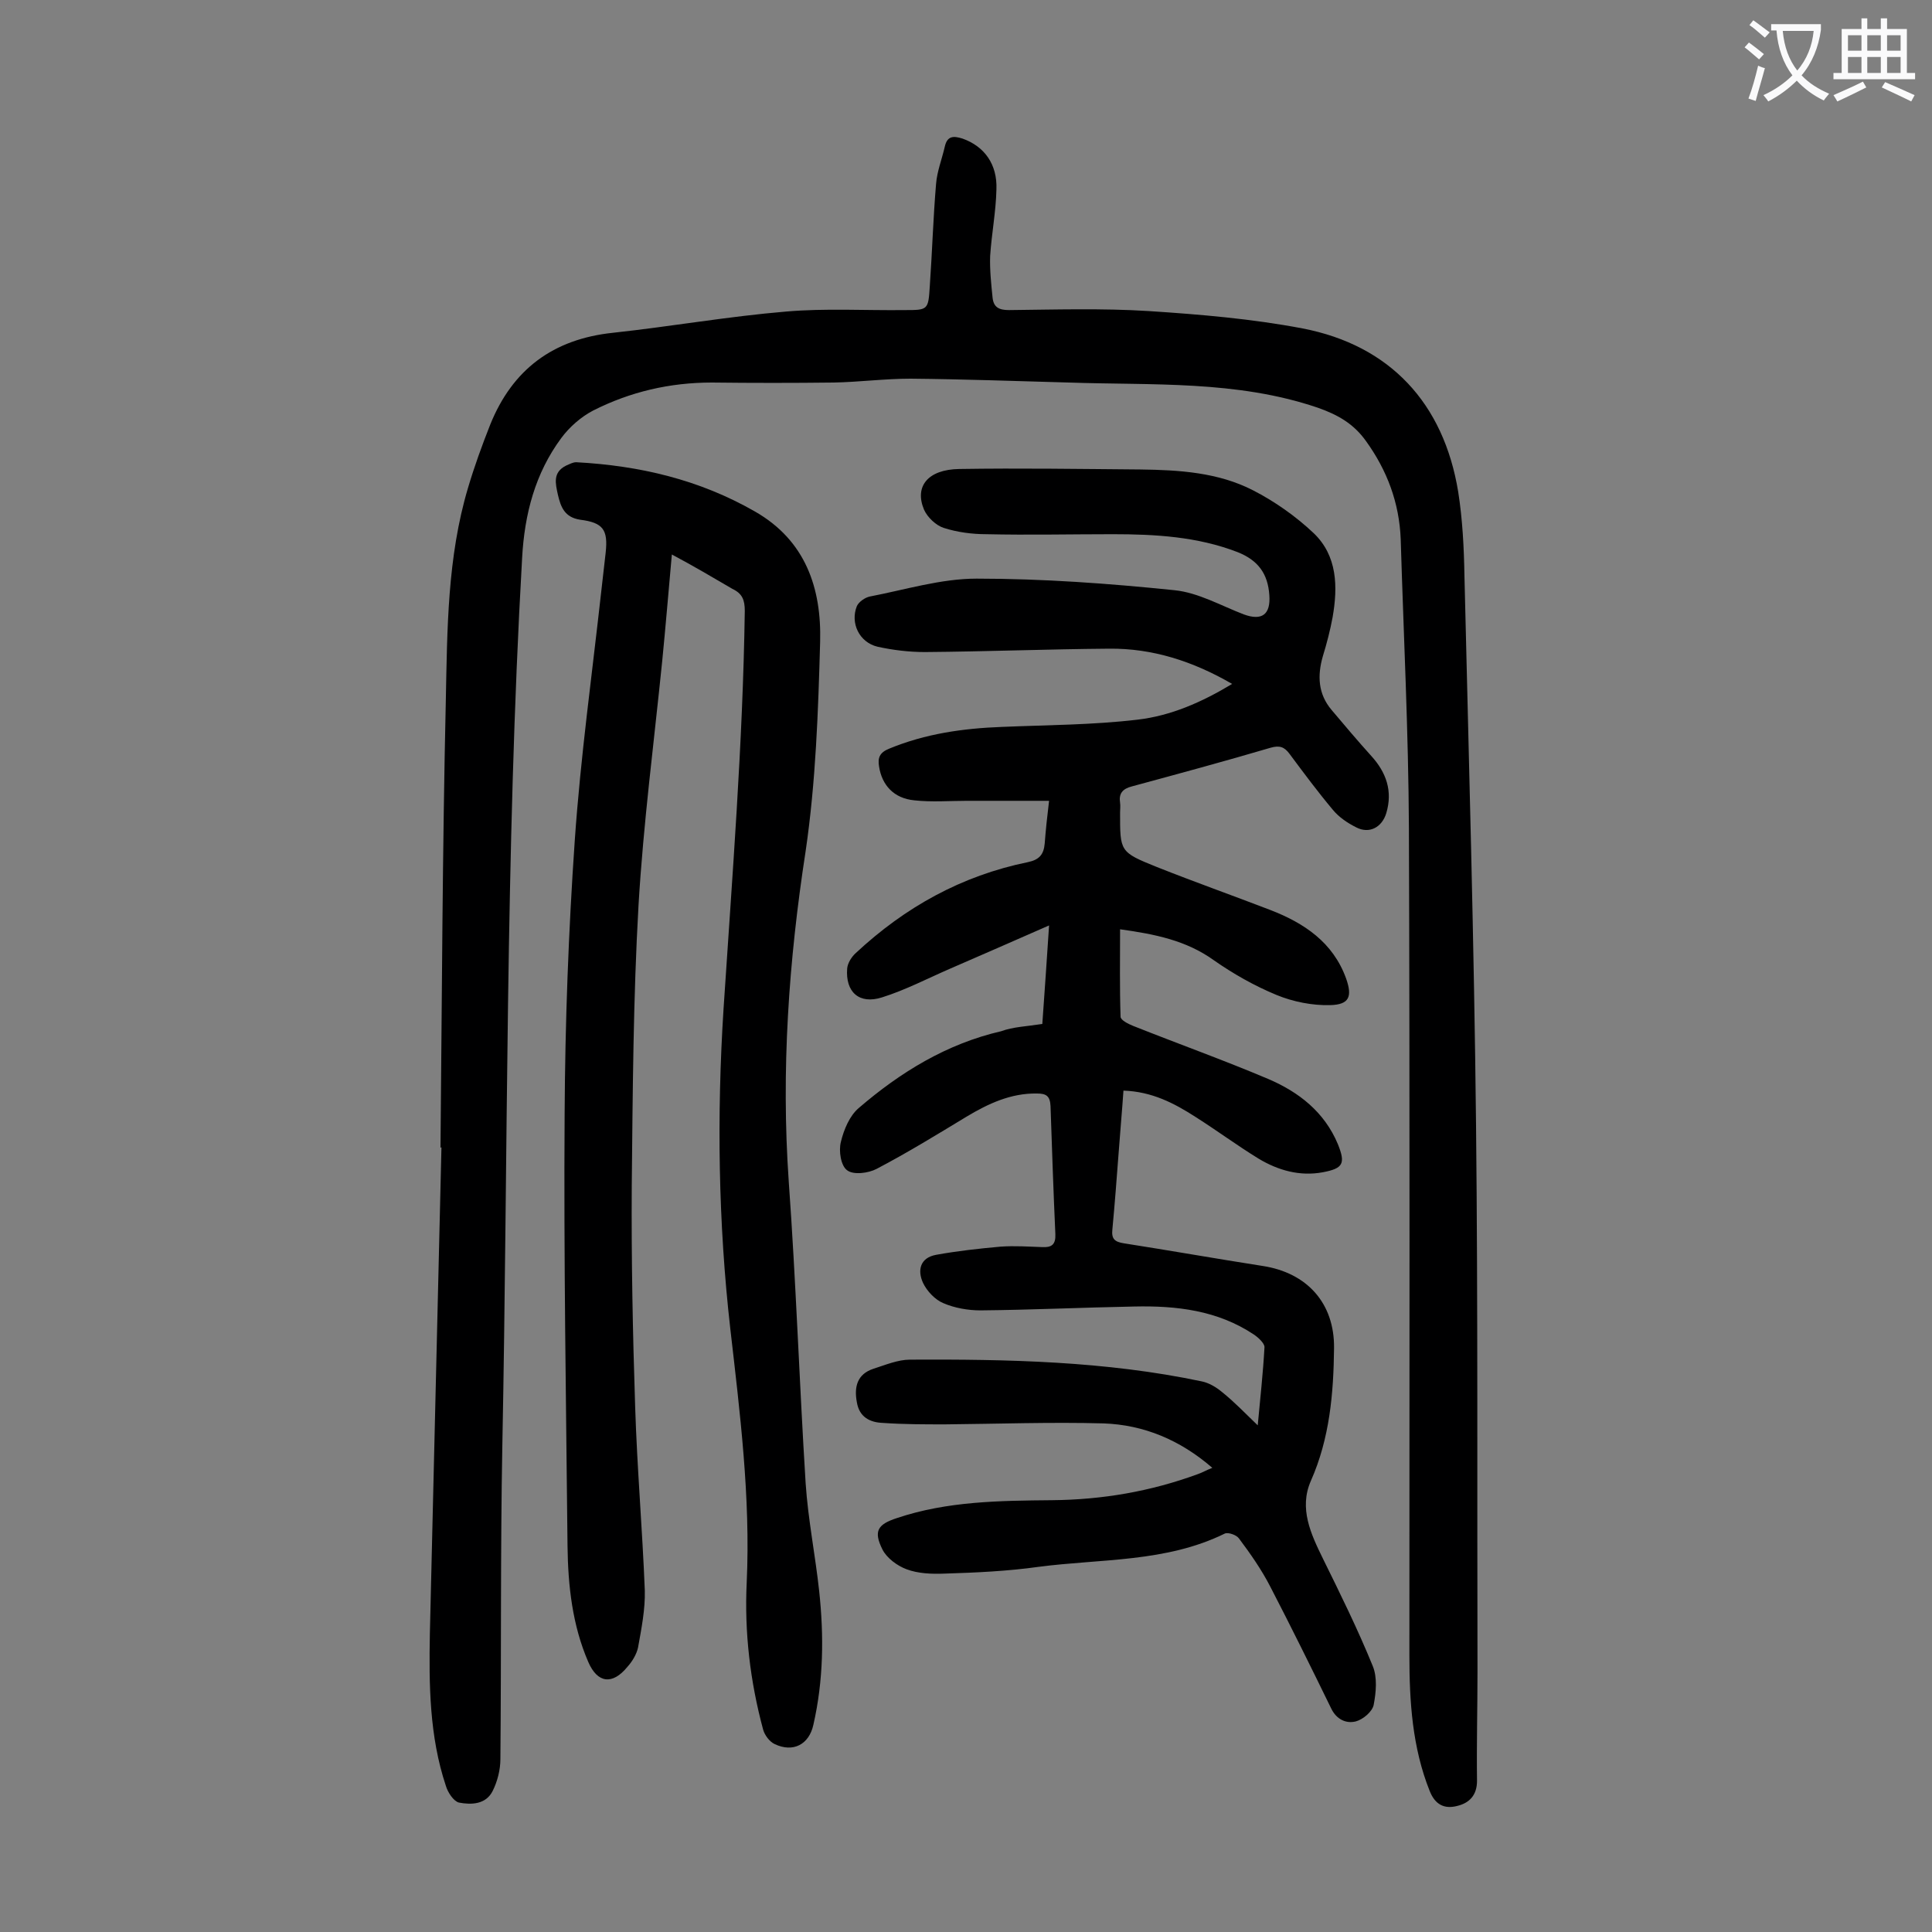 <svg enable-background="new 0 0 400 400" viewBox="0 0 400 400" xmlns="http://www.w3.org/2000/svg"><rect x="0" y="0" width="400" height="400" fill="#808080" stroke="none"/><g fill="#000001"><path d="m215.8 212c.5-6.7.9-13.1 1.4-20.4-7.3 3.2-13.9 6.1-20.6 9-4.6 2-9.2 4.4-14 5.9-4.7 1.5-7.6-1.1-7.2-6 .1-1.1.9-2.4 1.8-3.2 10.2-9.5 21.9-16 35.6-18.8 2.4-.5 3.3-1.6 3.5-3.9.2-2.7.5-5.5.9-8.8-5.8 0-11.4 0-17 0-3.6 0-7.3.3-10.9-.1-4.2-.4-6.7-3.1-7.3-7-.3-1.8.1-2.9 2.1-3.7 7.5-3.1 15.3-4.2 23.3-4.5 9.4-.4 18.8-.4 28.1-1.5 6.9-.8 13.3-3.6 19.6-7.4-8.1-4.7-16.5-7.4-25.5-7.3-12.7.1-25.4.6-38.1.7-3.3 0-6.6-.4-9.8-1.1-3.8-.9-5.7-4.9-4.3-8.4.4-.9 1.7-1.8 2.7-2 7.3-1.4 14.7-3.7 22.1-3.7 13.7 0 27.4 1 41 2.4 4.9.5 9.6 3.2 14.3 5 3.8 1.4 5.6 0 5.3-4-.3-4.4-2.3-7.2-6.6-8.9-8.3-3.2-17-3.7-25.8-3.7-8.7 0-17.5.2-26.2 0-2.9 0-6-.4-8.8-1.3-1.6-.5-3.4-2.2-4.1-3.8-2-4.8.8-8.3 7.3-8.4 12.5-.2 25 0 37.5.1 8 .1 16.1.6 23.3 4.3 4.5 2.3 8.9 5.4 12.6 8.9 4.9 4.7 5 11.1 3.9 17.4-.5 2.7-1.2 5.4-2 8-1.2 4.1-1 7.9 1.8 11.2 2.7 3.2 5.4 6.4 8.2 9.5 3.1 3.4 4.5 7.3 3.1 11.9-.9 2.9-3.5 4.3-6.2 2.9-1.8-.9-3.6-2.1-4.9-3.7-3.1-3.7-6-7.6-8.9-11.5-1.1-1.5-2.1-1.8-3.9-1.3-9.5 2.8-19.1 5.4-28.7 8-2 .5-2.8 1.5-2.5 3.4.1.7 0 1.3 0 2 0 8.1-.1 8.2 7.6 11.3 7.8 3.1 15.7 5.9 23.5 8.9 7 2.7 13 6.7 15.7 14.2 1.3 3.7.7 5.4-3.3 5.5-3.7.1-7.7-.7-11.1-2.1-4.6-1.9-9-4.4-13-7.2-5.7-4.1-12.2-5.4-19.4-6.4 0 6.1-.1 12.1.1 18.1 0 .7 1.6 1.5 2.6 1.9 9.3 3.7 18.8 7.1 28 11 6.3 2.7 11.6 6.8 14.4 13.5 1.6 4 1.1 5-3.1 5.8-4.8.9-9.3-.4-13.3-2.8-4.4-2.7-8.6-5.8-13-8.6-4.5-2.9-9.1-5.3-15-5.5-.3 4.4-.7 8.7-1 12.9-.4 5.3-.8 10.6-1.3 15.9-.2 1.9.5 2.5 2.3 2.8 9.6 1.5 19.2 3.2 28.8 4.7 9.2 1.4 14.9 7.7 14.8 17-.1 9.4-.9 18.7-4.8 27.5-2.5 5.7 0 11 2.5 16.1 3.6 7.3 7.2 14.6 10.3 22.2 1 2.4.7 5.5.2 8.1-.3 1.4-2.2 3-3.7 3.4-2 .5-4-.4-5.1-2.7-4.1-8.4-8.3-16.9-12.6-25.2-1.8-3.5-4.1-6.8-6.5-10-.5-.7-2.2-1.3-2.9-1-12.2 6-25.6 5.2-38.6 6.9-6.4.9-13 1.2-19.5 1.4-2.6.1-5.4 0-7.8-.9-1.9-.7-4.1-2.3-5-4.1-1.9-3.8-1-5.2 3-6.5 10.4-3.5 21.3-3.6 32.1-3.7 10.4-.1 20.4-1.8 30.2-5.4.9-.3 1.7-.8 3-1.3-6.7-5.8-14.2-8.9-22.5-9.2-10.9-.3-21.9.1-32.8.2-4.3 0-8.6 0-12.9-.3-2.7-.1-4.9-1.2-5.4-4.3-.6-3.2.1-5.8 3.4-6.9 2.5-.8 5.1-1.9 7.6-1.9 20.2-.1 40.5.3 60.4 4.5 1.5.3 3 1.2 4.2 2.2 2.5 2 4.7 4.3 7.4 6.9.5-5.4 1.1-10.8 1.4-16.2 0-.8-1.3-2-2.2-2.6-7.5-5-16-6-24.8-5.8-10.6.2-21.2.7-31.8.8-2.6 0-5.4-.5-7.7-1.5-1.7-.7-3.4-2.5-4.2-4.2-1.2-2.6-.6-5.2 2.7-5.8 4.4-.8 8.9-1.3 13.4-1.7 2.9-.2 5.7 0 8.6.1 1.9.1 2.8-.5 2.7-2.7-.4-8.8-.7-17.7-1-26.5-.1-2.1-.9-2.6-2.8-2.6-5.4-.1-10.1 2.1-14.6 4.8-6.1 3.7-12.3 7.5-18.6 10.8-1.7.9-4.8 1.3-6.1.3-1.3-.9-1.8-4-1.3-5.9.6-2.5 1.8-5.4 3.7-7 8.6-7.4 18.2-13.3 29.5-15.9 2.4-.9 5.3-1 8.5-1.5z"/><path d="m91.2 237.6c.3-30.8.4-61.7 1.1-92.5.3-14.8.3-29.7 4.6-44.1 1.3-4.4 2.9-8.8 4.6-13.1 4.6-11.4 13-17.7 25.4-19 12-1.3 23.9-3.4 35.9-4.4 8.1-.7 16.4-.2 24.5-.3 4.8 0 4.9 0 5.2-4.9.5-7.1.7-14.1 1.3-21.2.2-2.6 1.2-5.1 1.8-7.7.5-2.3 1.8-2.3 3.7-1.7 4.5 1.6 7.2 5.3 7 10.5-.1 4.6-1 9.2-1.3 13.8-.1 2.8.2 5.7.5 8.6.2 2 1.3 2.6 3.4 2.6 9.6-.1 19.3-.4 28.9.2 10.7.7 21.4 1.6 31.9 3.6 18.1 3.5 29.2 15.5 32.2 33.8.9 5.7 1.2 11.6 1.3 17.5.9 37.9 2 75.8 2.4 113.7.4 37.7.2 75.4.3 113.1 0 7.5-.2 15-.1 22.6 0 3-1.6 4.6-4.1 5.2-2.7.7-4.6-.3-5.7-3.1-3.6-9-4.2-18.5-4.2-28 0-57.2.1-114.3-.1-171.5-.1-19.9-1.1-39.8-1.7-59.7-.3-7.5-2.8-14.2-7.2-20.3-2.5-3.5-5.7-5.4-10-6.9-16.8-5.7-34.2-4.6-51.5-5.2-10.9-.3-21.9-.7-32.8-.8-5.3 0-10.6.7-15.9.8-8.4.1-16.8.1-25.2 0-8.7 0-16.9 1.9-24.6 5.8-2.5 1.3-4.9 3.4-6.6 5.7-5.4 7.3-7.6 15.7-8.1 24.8-3.5 61.3-2.9 122.7-4.1 184-.4 21.6-.2 43.1-.4 64.7 0 2.2-.6 4.6-1.6 6.6-1.4 2.8-4.4 2.9-7 2.4-1.1-.3-2.3-2.1-2.7-3.5-3.4-10.2-3.5-20.9-3.3-31.5.8-33.6 1.6-67.2 2.4-100.8 0 .2-.1.2-.2.2z"/><path d="m139.1 114.8c-.7 7.8-1.3 15-2 22.1-1.7 16.8-3.9 33.6-4.9 50.5-1.1 19.3-1.2 38.6-1.4 58-.1 15.3.2 30.5.7 45.8.4 12.7 1.5 25.4 2 38.1.1 3.9-.7 7.9-1.4 11.8-.3 1.4-1.2 2.9-2.2 4-3.1 3.8-6.2 3.4-8.1-1-3.3-7.6-4.2-15.8-4.3-24-.3-29.8-.8-59.7-.6-89.5.1-18.9.8-37.8 2.1-56.6 1.2-17.3 3.6-34.5 5.5-51.7.3-2.6.6-5.3.9-7.9.5-4.7-.5-6.2-5.3-6.8-3.2-.5-4-2.6-4.6-5.2-.5-2.3-1.1-4.6 1.7-6 .7-.3 1.4-.7 2.1-.7 13.1.7 25.5 3.6 37 10.2 10.5 6 13.8 15.9 13.5 27-.4 14.4-.9 29-3 43.3-3.5 22.7-5.1 45.4-3.5 68.4 1.5 20.8 2.2 41.7 3.5 62.5.5 7.5 2 14.9 2.8 22.3 1 9.3.9 18.5-1.2 27.7-.9 4.1-4.2 5.8-8 4-1.1-.5-2.1-1.9-2.4-3-2.7-10-3.9-20.2-3.4-30.5.8-17.6-1.4-35.1-3.4-52.5-2.5-22-2.8-44.2-1.4-66.2 1.8-27.5 4-54.9 4.4-82.4 0-2.3-.5-3.6-2.6-4.6-4.1-2.4-8-4.7-12.5-7.1z"/></g><path d="m362.1 8.8c1.1.8 2.1 1.6 3.1 2.4l-1 1.1c-1.3-1.1-2.3-2-3-2.5zm1.9 4.8c.5.2.9.4 1.4.5-.6 2.3-1.3 4.5-1.9 6.8l-1.5-.5c.8-2.1 1.4-4.3 2-6.8zm-1-9.4c1.3.9 2.4 1.8 3.4 2.5l-1 1.1c-1.4-1.2-2.4-2.1-3.2-2.6zm3.7 2.2v-1.4h10.3v1.2c-.5 3.6-1.8 6.8-4 9.4 1.5 1.6 3.4 2.8 5.7 3.8-.3.4-.7.8-1.1 1.4-2.3-1.1-4.1-2.5-5.6-4.1-1.6 1.6-3.6 3.1-5.9 4.3-.3-.5-.7-.9-1-1.3 2.4-1.1 4.4-2.5 6-4.1-1.9-2.5-3-5.6-3.3-9.3h-1.1zm8.8 0h-6.4c.3 3.3 1.3 6 3 8.2 2-2.3 3.1-5.1 3.4-8.2z" fill="#fafafb"/><path d="m385.3 3.8h1.3v2.2h2.8v-2.2h1.3v2.2h4.1v9.1h1.7v1.3h-16.9v-1.3h1.7v-9.1h4.1v-2.2zm.4 13.1.7 1.2c-1.8.9-3.8 1.9-6 2.9-.2-.4-.5-.8-.8-1.3 2.3-1 4.3-1.9 6.1-2.8zm-3.1-6.4h2.8v-3.2h-2.8zm0 4.6h2.8v-3.3h-2.8zm4-4.6h2.8v-3.2h-2.8zm0 4.6h2.8v-3.3h-2.8zm3.7 1.9c2.1.9 4.1 1.8 6.1 2.7l-.7 1.3c-2.2-1.1-4.2-2-6.1-2.9zm3.2-9.7h-2.8v3.2h2.8zm-2.8 7.8h2.8v-3.3h-2.8z" fill="#fafafb"/></svg>